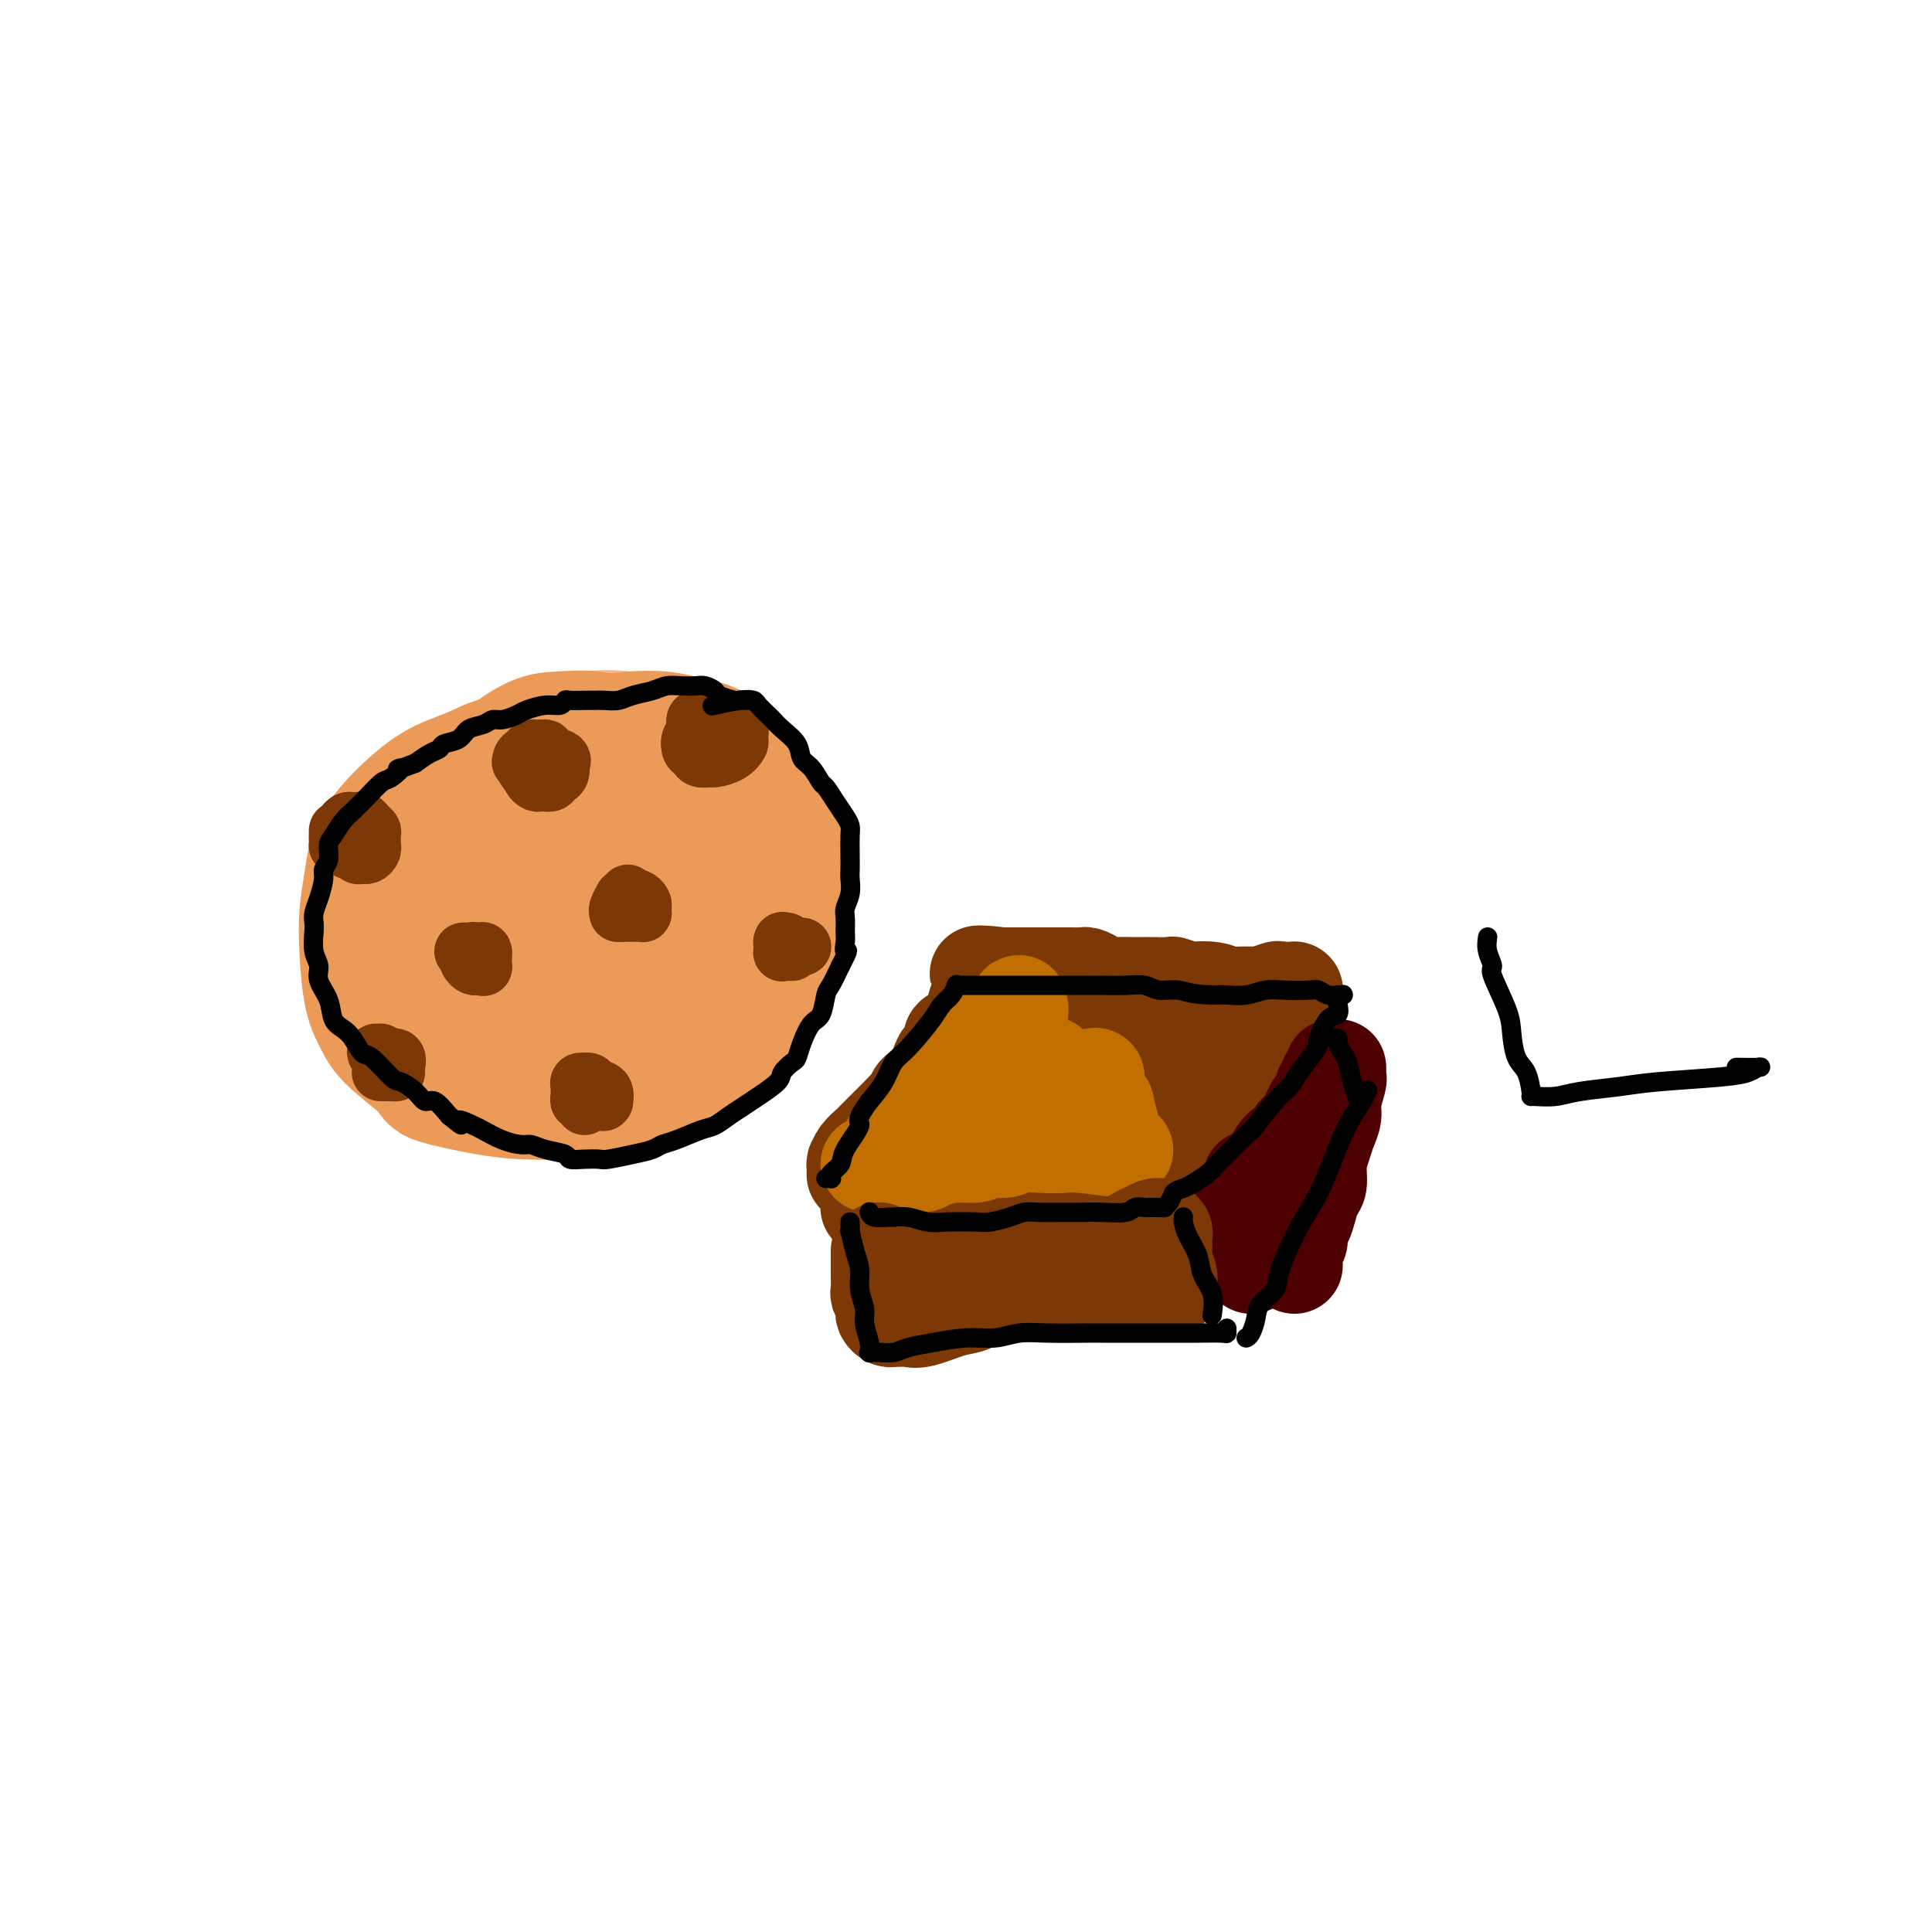 <svg viewBox='0 0 400 400' version='1.1' xmlns='http://www.w3.org/2000/svg' xmlns:xlink='http://www.w3.org/1999/xlink'><g fill='none' stroke='#FBB78C' stroke-width='28' stroke-linecap='round' stroke-linejoin='round'><path d='M100,196c-0.028,0.031 -0.057,0.063 0,0c0.057,-0.063 0.199,-0.220 0,0c-0.199,0.220 -0.738,0.817 0,1c0.738,0.183 2.752,-0.046 4,0c1.248,0.046 1.729,0.369 3,0c1.271,-0.369 3.333,-1.431 5,-2c1.667,-0.569 2.941,-0.646 6,-1c3.059,-0.354 7.904,-0.986 11,-2c3.096,-1.014 4.444,-2.410 6,-3c1.556,-0.590 3.321,-0.374 5,-1c1.679,-0.626 3.273,-2.092 4,-3c0.727,-0.908 0.589,-1.256 1,-2c0.411,-0.744 1.372,-1.882 2,-3c0.628,-1.118 0.922,-2.214 1,-3c0.078,-0.786 -0.061,-1.262 0,-2c0.061,-0.738 0.323,-1.738 0,-3c-0.323,-1.262 -1.231,-2.785 -2,-4c-0.769,-1.215 -1.398,-2.123 -2,-3c-0.602,-0.877 -1.176,-1.724 -2,-3c-0.824,-1.276 -1.897,-2.980 -3,-4c-1.103,-1.020 -2.236,-1.354 -4,-2c-1.764,-0.646 -4.159,-1.604 -6,-2c-1.841,-0.396 -3.127,-0.231 -5,0c-1.873,0.231 -4.332,0.526 -6,1c-1.668,0.474 -2.545,1.125 -5,2c-2.455,0.875 -6.488,1.974 -9,3c-2.512,1.026 -3.502,1.979 -5,3c-1.498,1.021 -3.505,2.109 -5,3c-1.495,0.891 -2.480,1.586 -4,3c-1.520,1.414 -3.577,3.547 -5,5c-1.423,1.453 -2.211,2.227 -3,3'/><path d='M82,177c-2.088,2.190 -1.310,2.164 -1,3c0.310,0.836 0.150,2.533 0,4c-0.150,1.467 -0.292,2.706 0,5c0.292,2.294 1.016,5.645 2,8c0.984,2.355 2.228,3.714 4,5c1.772,1.286 4.073,2.500 6,4c1.927,1.500 3.482,3.285 7,5c3.518,1.715 8.999,3.361 13,4c4.001,0.639 6.520,0.269 9,0c2.480,-0.269 4.919,-0.439 7,-1c2.081,-0.561 3.804,-1.512 6,-3c2.196,-1.488 4.866,-3.514 7,-5c2.134,-1.486 3.731,-2.431 6,-5c2.269,-2.569 5.210,-6.763 7,-10c1.790,-3.237 2.427,-5.517 3,-7c0.573,-1.483 1.080,-2.167 1,-4c-0.080,-1.833 -0.748,-4.814 -1,-7c-0.252,-2.186 -0.089,-3.578 -1,-5c-0.911,-1.422 -2.897,-2.876 -4,-4c-1.103,-1.124 -1.323,-1.918 -2,-3c-0.677,-1.082 -1.811,-2.451 -3,-3c-1.189,-0.549 -2.431,-0.278 -4,-1c-1.569,-0.722 -3.464,-2.436 -6,-3c-2.536,-0.564 -5.715,0.024 -7,0c-1.285,-0.024 -0.678,-0.658 -2,-1c-1.322,-0.342 -4.573,-0.391 -7,0c-2.427,0.391 -4.029,1.221 -6,2c-1.971,0.779 -4.312,1.508 -6,2c-1.688,0.492 -2.724,0.748 -5,2c-2.276,1.252 -5.793,3.501 -8,5c-2.207,1.499 -3.103,2.250 -4,3'/><path d='M93,167c-5.248,2.855 -3.868,2.992 -4,4c-0.132,1.008 -1.776,2.887 -3,4c-1.224,1.113 -2.026,1.461 -3,3c-0.974,1.539 -2.119,4.269 -3,6c-0.881,1.731 -1.499,2.461 -2,3c-0.501,0.539 -0.885,0.886 -1,2c-0.115,1.114 0.041,2.995 0,4c-0.041,1.005 -0.277,1.134 0,2c0.277,0.866 1.067,2.467 2,4c0.933,1.533 2.010,2.996 3,4c0.990,1.004 1.894,1.550 3,3c1.106,1.450 2.414,3.805 4,5c1.586,1.195 3.450,1.230 6,2c2.550,0.770 5.788,2.275 8,3c2.212,0.725 3.399,0.670 5,1c1.601,0.330 3.615,1.046 5,1c1.385,-0.046 2.141,-0.854 4,-2c1.859,-1.146 4.822,-2.629 7,-4c2.178,-1.371 3.572,-2.630 5,-4c1.428,-1.370 2.890,-2.852 4,-4c1.110,-1.148 1.867,-1.962 3,-3c1.133,-1.038 2.643,-2.302 4,-4c1.357,-1.698 2.561,-3.832 3,-5c0.439,-1.168 0.114,-1.371 0,-3c-0.114,-1.629 -0.017,-4.683 0,-6c0.017,-1.317 -0.047,-0.899 -1,-2c-0.953,-1.101 -2.794,-3.723 -4,-5c-1.206,-1.277 -1.777,-1.208 -3,-2c-1.223,-0.792 -3.099,-2.444 -4,-3c-0.901,-0.556 -0.829,-0.016 -2,0c-1.171,0.016 -3.586,-0.492 -6,-1'/><path d='M123,170c-3.053,-0.722 -3.186,0.471 -4,1c-0.814,0.529 -2.309,0.392 -4,1c-1.691,0.608 -3.577,1.962 -5,3c-1.423,1.038 -2.383,1.760 -4,3c-1.617,1.240 -3.889,2.999 -5,4c-1.111,1.001 -1.059,1.243 -1,2c0.059,0.757 0.127,2.030 0,3c-0.127,0.970 -0.449,1.639 0,2c0.449,0.361 1.670,0.414 4,1c2.330,0.586 5.768,1.705 8,2c2.232,0.295 3.258,-0.235 5,-1c1.742,-0.765 4.202,-1.766 6,-3c1.798,-1.234 2.936,-2.701 4,-4c1.064,-1.299 2.056,-2.431 2,-3c-0.056,-0.569 -1.159,-0.575 -2,-1c-0.841,-0.425 -1.419,-1.268 -4,0c-2.581,1.268 -7.166,4.648 -9,6c-1.834,1.352 -0.917,0.676 0,0'/></g>
<g fill='none' stroke='#EC9A57' stroke-width='28' stroke-linecap='round' stroke-linejoin='round'><path d='M112,188c-0.464,0.376 -0.927,0.753 -1,1c-0.073,0.247 0.245,0.366 0,1c-0.245,0.634 -1.051,1.783 0,3c1.051,1.217 3.961,2.500 6,4c2.039,1.500 3.208,3.216 5,4c1.792,0.784 4.206,0.636 6,1c1.794,0.364 2.967,1.239 5,0c2.033,-1.239 4.925,-4.593 7,-7c2.075,-2.407 3.333,-3.868 4,-6c0.667,-2.132 0.742,-4.934 1,-7c0.258,-2.066 0.697,-3.396 0,-6c-0.697,-2.604 -2.532,-6.481 -4,-9c-1.468,-2.519 -2.570,-3.680 -4,-5c-1.430,-1.320 -3.188,-2.798 -5,-4c-1.812,-1.202 -3.677,-2.129 -5,-3c-1.323,-0.871 -2.103,-1.686 -4,-2c-1.897,-0.314 -4.912,-0.127 -7,0c-2.088,0.127 -3.249,0.193 -5,1c-1.751,0.807 -4.094,2.354 -6,4c-1.906,1.646 -3.377,3.393 -5,5c-1.623,1.607 -3.400,3.076 -5,6c-1.600,2.924 -3.024,7.302 -4,10c-0.976,2.698 -1.504,3.716 -2,6c-0.496,2.284 -0.962,5.833 -1,8c-0.038,2.167 0.350,2.953 2,5c1.650,2.047 4.561,5.355 7,7c2.439,1.645 4.406,1.626 7,2c2.594,0.374 5.814,1.139 10,1c4.186,-0.139 9.339,-1.183 14,-3c4.661,-1.817 8.831,-4.409 13,-7'/><path d='M141,198c6.197,-2.674 8.191,-4.357 10,-6c1.809,-1.643 3.434,-3.244 5,-5c1.566,-1.756 3.073,-3.668 4,-5c0.927,-1.332 1.274,-2.084 1,-4c-0.274,-1.916 -1.170,-4.997 -2,-7c-0.830,-2.003 -1.594,-2.927 -3,-4c-1.406,-1.073 -3.453,-2.295 -5,-3c-1.547,-0.705 -2.595,-0.893 -5,-2c-2.405,-1.107 -6.168,-3.132 -9,-4c-2.832,-0.868 -4.732,-0.581 -6,-1c-1.268,-0.419 -1.902,-1.546 -5,-2c-3.098,-0.454 -8.660,-0.235 -11,0c-2.340,0.235 -1.458,0.485 -3,1c-1.542,0.515 -5.509,1.296 -8,2c-2.491,0.704 -3.508,1.330 -5,2c-1.492,0.670 -3.460,1.384 -5,2c-1.540,0.616 -2.651,1.134 -4,2c-1.349,0.866 -2.936,2.079 -5,4c-2.064,1.921 -4.603,4.551 -6,7c-1.397,2.449 -1.650,4.718 -2,7c-0.350,2.282 -0.797,4.579 -1,7c-0.203,2.421 -0.161,4.967 0,8c0.161,3.033 0.442,6.552 1,9c0.558,2.448 1.393,3.825 2,5c0.607,1.175 0.987,2.147 3,4c2.013,1.853 5.658,4.588 7,6c1.342,1.412 0.379,1.500 2,2c1.621,0.500 5.826,1.412 9,2c3.174,0.588 5.316,0.851 8,1c2.684,0.149 5.910,0.186 9,0c3.090,-0.186 6.045,-0.593 9,-1'/><path d='M126,225c7.559,-0.396 8.957,-2.387 11,-4c2.043,-1.613 4.730,-2.849 7,-4c2.270,-1.151 4.121,-2.218 6,-4c1.879,-1.782 3.786,-4.279 5,-6c1.214,-1.721 1.736,-2.667 3,-5c1.264,-2.333 3.270,-6.052 4,-9c0.730,-2.948 0.185,-5.124 0,-7c-0.185,-1.876 -0.011,-3.453 0,-5c0.011,-1.547 -0.140,-3.064 -1,-5c-0.860,-1.936 -2.428,-4.291 -3,-6c-0.572,-1.709 -0.147,-2.772 -1,-4c-0.853,-1.228 -2.985,-2.620 -4,-4c-1.015,-1.380 -0.915,-2.748 -2,-4c-1.085,-1.252 -3.356,-2.387 -5,-3c-1.644,-0.613 -2.663,-0.703 -4,-1c-1.337,-0.297 -2.993,-0.800 -5,-1c-2.007,-0.200 -4.364,-0.098 -6,0c-1.636,0.098 -2.550,0.191 -5,1c-2.450,0.809 -6.435,2.332 -9,3c-2.565,0.668 -3.709,0.479 -5,1c-1.291,0.521 -2.727,1.751 -4,3c-1.273,1.249 -2.381,2.515 -4,5c-1.619,2.485 -3.750,6.187 -5,9c-1.250,2.813 -1.620,4.737 -2,7c-0.380,2.263 -0.770,4.866 -1,7c-0.230,2.134 -0.300,3.798 1,6c1.300,2.202 3.970,4.941 5,6c1.030,1.059 0.420,0.439 2,0c1.580,-0.439 5.348,-0.695 8,-2c2.652,-1.305 4.186,-3.659 6,-6c1.814,-2.341 3.907,-4.671 6,-7'/><path d='M124,186c2.930,-4.270 4.254,-8.445 5,-11c0.746,-2.555 0.914,-3.492 1,-4c0.086,-0.508 0.088,-0.589 0,-1c-0.088,-0.411 -0.268,-1.152 -1,-1c-0.732,0.152 -2.017,1.197 -3,2c-0.983,0.803 -1.664,1.365 -3,3c-1.336,1.635 -3.326,4.344 -4,6c-0.674,1.656 -0.033,2.259 0,3c0.033,0.741 -0.541,1.621 0,2c0.541,0.379 2.196,0.256 3,0c0.804,-0.256 0.755,-0.646 1,0c0.245,0.646 0.784,2.327 1,3c0.216,0.673 0.108,0.336 0,0'/></g>
<g fill='none' stroke='#7C3805' stroke-width='12' stroke-linecap='round' stroke-linejoin='round'><path d='M121,229c-0.009,-0.423 -0.019,-0.845 0,-1c0.019,-0.155 0.065,-0.041 0,0c-0.065,0.041 -0.243,0.011 0,0c0.243,-0.011 0.906,-0.003 1,0c0.094,0.003 -0.381,0.000 0,0c0.381,-0.000 1.618,0.002 2,0c0.382,-0.002 -0.092,-0.007 0,0c0.092,0.007 0.750,0.027 1,0c0.250,-0.027 0.092,-0.102 0,0c-0.092,0.102 -0.120,0.381 0,0c0.120,-0.381 0.387,-1.422 0,-2c-0.387,-0.578 -1.428,-0.691 -2,-1c-0.572,-0.309 -0.675,-0.812 -1,-1c-0.325,-0.188 -0.872,-0.061 -1,0c-0.128,0.061 0.162,0.058 0,0c-0.162,-0.058 -0.776,-0.169 -1,0c-0.224,0.169 -0.056,0.620 0,1c0.056,0.380 0.001,0.690 0,1c-0.001,0.310 0.052,0.619 0,1c-0.052,0.381 -0.210,0.834 0,1c0.210,0.166 0.788,0.044 1,0c0.212,-0.044 0.057,-0.012 0,0c-0.057,0.012 -0.016,0.003 0,0c0.016,-0.003 0.008,-0.002 0,0'/><path d='M98,197c-0.029,-0.119 -0.057,-0.238 0,0c0.057,0.238 0.200,0.835 0,1c-0.200,0.165 -0.743,-0.100 -1,0c-0.257,0.100 -0.226,0.565 0,1c0.226,0.435 0.649,0.841 1,1c0.351,0.159 0.630,0.072 1,0c0.370,-0.072 0.832,-0.128 1,0c0.168,0.128 0.043,0.441 0,0c-0.043,-0.441 -0.004,-1.635 0,-2c0.004,-0.365 -0.027,0.098 0,0c0.027,-0.098 0.113,-0.758 0,-1c-0.113,-0.242 -0.423,-0.065 -1,0c-0.577,0.065 -1.419,0.017 -2,0c-0.581,-0.017 -0.902,-0.005 -1,0c-0.098,0.005 0.025,0.001 0,0c-0.025,-0.001 -0.199,-0.000 0,0c0.199,0.000 0.771,0.000 1,0c0.229,-0.000 0.114,-0.000 0,0'/><path d='M130,185c-0.453,0.475 -0.907,0.950 -1,1c-0.093,0.050 0.173,-0.326 0,0c-0.173,0.326 -0.786,1.355 -1,2c-0.214,0.645 -0.030,0.905 0,1c0.030,0.095 -0.093,0.025 0,0c0.093,-0.025 0.403,-0.006 1,0c0.597,0.006 1.480,-0.001 2,0c0.520,0.001 0.676,0.012 1,0c0.324,-0.012 0.816,-0.046 1,0c0.184,0.046 0.061,0.170 0,0c-0.061,-0.170 -0.059,-0.636 0,-1c0.059,-0.364 0.174,-0.627 0,-1c-0.174,-0.373 -0.639,-0.856 -1,-1c-0.361,-0.144 -0.620,0.053 -1,0c-0.380,-0.053 -0.883,-0.354 -1,0c-0.117,0.354 0.151,1.363 0,2c-0.151,0.637 -0.721,0.903 -1,1c-0.279,0.097 -0.267,0.026 0,0c0.267,-0.026 0.791,-0.007 1,0c0.209,0.007 0.105,0.004 0,0'/><path d='M110,158c0.002,-0.089 0.004,-0.178 0,0c-0.004,0.178 -0.012,0.622 0,1c0.012,0.378 0.046,0.690 0,1c-0.046,0.310 -0.171,0.619 0,1c0.171,0.381 0.637,0.835 1,1c0.363,0.165 0.622,0.041 1,0c0.378,-0.041 0.876,0.001 1,0c0.124,-0.001 -0.124,-0.047 0,0c0.124,0.047 0.621,0.185 1,0c0.379,-0.185 0.641,-0.694 1,-1c0.359,-0.306 0.817,-0.410 1,-1c0.183,-0.590 0.093,-1.664 0,-2c-0.093,-0.336 -0.189,0.068 0,0c0.189,-0.068 0.664,-0.607 0,-1c-0.664,-0.393 -2.468,-0.638 -3,-1c-0.532,-0.362 0.207,-0.841 0,-1c-0.207,-0.159 -1.361,0.000 -2,0c-0.639,-0.000 -0.762,-0.161 -1,0c-0.238,0.161 -0.592,0.643 -1,1c-0.408,0.357 -0.869,0.590 -1,1c-0.131,0.410 0.068,0.996 0,1c-0.068,0.004 -0.403,-0.576 0,0c0.403,0.576 1.544,2.307 2,3c0.456,0.693 0.228,0.346 0,0'/><path d='M146,148c-0.022,0.034 -0.045,0.068 0,0c0.045,-0.068 0.157,-0.239 0,0c-0.157,0.239 -0.581,0.889 -1,1c-0.419,0.111 -0.831,-0.317 -1,0c-0.169,0.317 -0.095,1.380 0,2c0.095,0.620 0.209,0.797 0,1c-0.209,0.203 -0.742,0.433 -1,1c-0.258,0.567 -0.239,1.473 0,2c0.239,0.527 0.700,0.675 1,1c0.300,0.325 0.438,0.826 1,1c0.562,0.174 1.548,0.019 2,0c0.452,-0.019 0.369,0.097 1,0c0.631,-0.097 1.974,-0.406 3,-1c1.026,-0.594 1.733,-1.473 2,-2c0.267,-0.527 0.094,-0.701 0,-1c-0.094,-0.299 -0.108,-0.721 0,-1c0.108,-0.279 0.338,-0.414 0,-1c-0.338,-0.586 -1.243,-1.622 -2,-2c-0.757,-0.378 -1.366,-0.098 -2,0c-0.634,0.098 -1.294,0.012 -2,0c-0.706,-0.012 -1.457,0.048 -2,0c-0.543,-0.048 -0.877,-0.205 -1,0c-0.123,0.205 -0.035,0.773 0,1c0.035,0.227 0.018,0.114 0,0'/><path d='M166,196c0.089,0.008 0.178,0.016 0,0c-0.178,-0.016 -0.622,-0.056 -1,0c-0.378,0.056 -0.690,0.209 -1,0c-0.310,-0.209 -0.619,-0.781 -1,-1c-0.381,-0.219 -0.835,-0.087 -1,0c-0.165,0.087 -0.041,0.128 0,0c0.041,-0.128 0.001,-0.427 0,0c-0.001,0.427 0.038,1.578 0,2c-0.038,0.422 -0.154,0.114 0,0c0.154,-0.114 0.578,-0.034 1,0c0.422,0.034 0.841,0.023 1,0c0.159,-0.023 0.057,-0.059 0,0c-0.057,0.059 -0.068,0.212 0,0c0.068,-0.212 0.214,-0.789 0,-1c-0.214,-0.211 -0.788,-0.057 -1,0c-0.212,0.057 -0.060,0.016 0,0c0.060,-0.016 0.030,-0.008 0,0'/><path d='M70,175c-0.089,0.033 -0.179,0.065 0,0c0.179,-0.065 0.625,-0.228 1,0c0.375,0.228 0.678,0.846 1,1c0.322,0.154 0.665,-0.158 1,0c0.335,0.158 0.664,0.784 1,1c0.336,0.216 0.678,0.021 1,0c0.322,-0.021 0.622,0.131 1,0c0.378,-0.131 0.834,-0.546 1,-1c0.166,-0.454 0.041,-0.948 0,-1c-0.041,-0.052 0.000,0.336 0,0c-0.000,-0.336 -0.043,-1.396 0,-2c0.043,-0.604 0.170,-0.750 0,-1c-0.170,-0.250 -0.637,-0.603 -1,-1c-0.363,-0.397 -0.622,-0.839 -1,-1c-0.378,-0.161 -0.875,-0.040 -1,0c-0.125,0.040 0.120,0.001 0,0c-0.120,-0.001 -0.606,0.036 -1,0c-0.394,-0.036 -0.695,-0.147 -1,0c-0.305,0.147 -0.614,0.551 -1,1c-0.386,0.449 -0.849,0.944 -1,1c-0.151,0.056 0.011,-0.325 0,0c-0.011,0.325 -0.195,1.357 0,2c0.195,0.643 0.770,0.898 1,1c0.230,0.102 0.115,0.051 0,0'/><path d='M80,222c-0.419,-0.000 -0.838,-0.000 -1,0c-0.162,0.000 -0.068,0.000 0,0c0.068,-0.000 0.109,-0.002 0,0c-0.109,0.002 -0.367,0.007 0,0c0.367,-0.007 1.360,-0.025 2,0c0.640,0.025 0.929,0.094 1,0c0.071,-0.094 -0.076,-0.351 0,-1c0.076,-0.649 0.373,-1.692 0,-2c-0.373,-0.308 -1.417,0.117 -2,0c-0.583,-0.117 -0.706,-0.777 -1,-1c-0.294,-0.223 -0.759,-0.008 -1,0c-0.241,0.008 -0.257,-0.190 0,0c0.257,0.190 0.788,0.769 1,1c0.212,0.231 0.106,0.116 0,0'/></g>
<g fill='none' stroke='#7C3805' stroke-width='20' stroke-linecap='round' stroke-linejoin='round'><path d='M182,240c0.025,0.013 0.051,0.026 0,0c-0.051,-0.026 -0.178,-0.090 0,0c0.178,0.090 0.662,0.334 1,0c0.338,-0.334 0.529,-1.246 1,-2c0.471,-0.754 1.223,-1.351 2,-2c0.777,-0.649 1.581,-1.351 3,-3c1.419,-1.649 3.453,-4.246 5,-6c1.547,-1.754 2.608,-2.666 4,-4c1.392,-1.334 3.115,-3.091 4,-4c0.885,-0.909 0.932,-0.971 1,-1c0.068,-0.029 0.157,-0.026 0,0c-0.157,0.026 -0.561,0.076 -1,1c-0.439,0.924 -0.913,2.722 -2,4c-1.087,1.278 -2.786,2.035 -4,3c-1.214,0.965 -1.943,2.138 -4,4c-2.057,1.862 -5.441,4.412 -7,6c-1.559,1.588 -1.292,2.215 -2,3c-0.708,0.785 -2.393,1.727 -3,2c-0.607,0.273 -0.138,-0.123 0,0c0.138,0.123 -0.054,0.765 0,1c0.054,0.235 0.355,0.062 1,0c0.645,-0.062 1.634,-0.013 2,0c0.366,0.013 0.108,-0.011 0,0c-0.108,0.011 -0.068,0.055 0,0c0.068,-0.055 0.162,-0.211 0,0c-0.162,0.211 -0.579,0.788 -1,1c-0.421,0.212 -0.845,0.060 -1,0c-0.155,-0.060 -0.042,-0.026 0,0c0.042,0.026 0.011,0.046 0,0c-0.011,-0.046 -0.003,-0.156 0,0c0.003,0.156 0.002,0.578 0,1'/><path d='M181,244c-0.396,0.249 -0.385,-0.130 0,0c0.385,0.130 1.145,0.767 2,1c0.855,0.233 1.804,0.063 3,0c1.196,-0.063 2.637,-0.017 4,0c1.363,0.017 2.648,0.006 4,0c1.352,-0.006 2.772,-0.005 4,0c1.228,0.005 2.264,0.016 4,0c1.736,-0.016 4.174,-0.058 6,0c1.826,0.058 3.042,0.215 4,0c0.958,-0.215 1.660,-0.804 3,-1c1.340,-0.196 3.320,0.001 5,0c1.680,-0.001 3.060,-0.199 4,0c0.940,0.199 1.439,0.796 2,1c0.561,0.204 1.183,0.016 2,0c0.817,-0.016 1.827,0.140 2,0c0.173,-0.140 -0.492,-0.576 -1,-1c-0.508,-0.424 -0.859,-0.835 -1,-1c-0.141,-0.165 -0.070,-0.082 0,0'/><path d='M203,217c0.383,-0.032 0.766,-0.065 1,0c0.234,0.065 0.319,0.227 1,0c0.681,-0.227 1.956,-0.842 3,-1c1.044,-0.158 1.856,0.141 3,0c1.144,-0.141 2.621,-0.721 4,-1c1.379,-0.279 2.660,-0.257 5,0c2.340,0.257 5.740,0.748 8,1c2.260,0.252 3.379,0.264 5,0c1.621,-0.264 3.745,-0.804 5,-1c1.255,-0.196 1.641,-0.050 2,0c0.359,0.050 0.690,0.002 1,0c0.310,-0.002 0.598,0.042 0,0c-0.598,-0.042 -2.082,-0.169 -3,0c-0.918,0.169 -1.272,0.634 -3,1c-1.728,0.366 -4.832,0.634 -7,1c-2.168,0.366 -3.401,0.830 -5,1c-1.599,0.170 -3.563,0.046 -5,0c-1.437,-0.046 -2.346,-0.012 -3,0c-0.654,0.012 -1.052,0.003 -1,0c0.052,-0.003 0.556,-0.001 1,0c0.444,0.001 0.830,0.000 2,0c1.170,-0.000 3.125,-0.000 5,0c1.875,0.000 3.669,0.000 5,0c1.331,-0.000 2.199,-0.000 4,0c1.801,0.000 4.535,0.000 6,0c1.465,-0.000 1.660,-0.000 2,0c0.340,0.000 0.826,0.000 1,0c0.174,-0.000 0.036,-0.000 0,0c-0.036,0.000 0.029,0.000 0,0c-0.029,-0.000 -0.151,-0.000 0,0c0.151,0.000 0.576,0.000 1,0'/><path d='M241,218c4.249,0.227 1.873,0.795 1,1c-0.873,0.205 -0.241,0.049 0,0c0.241,-0.049 0.093,0.010 0,0c-0.093,-0.010 -0.131,-0.089 0,0c0.131,0.089 0.431,0.346 0,1c-0.431,0.654 -1.592,1.704 -3,3c-1.408,1.296 -3.061,2.838 -4,4c-0.939,1.162 -1.164,1.943 -2,3c-0.836,1.057 -2.285,2.391 -3,3c-0.715,0.609 -0.698,0.493 -1,1c-0.302,0.507 -0.923,1.636 -1,2c-0.077,0.364 0.391,-0.039 1,0c0.609,0.039 1.358,0.519 2,0c0.642,-0.519 1.177,-2.037 2,-3c0.823,-0.963 1.936,-1.370 3,-3c1.064,-1.630 2.080,-4.484 3,-6c0.920,-1.516 1.744,-1.693 2,-2c0.256,-0.307 -0.054,-0.743 0,-1c0.054,-0.257 0.474,-0.336 0,0c-0.474,0.336 -1.842,1.088 -3,2c-1.158,0.912 -2.108,1.986 -3,3c-0.892,1.014 -1.727,1.969 -3,3c-1.273,1.031 -2.983,2.138 -4,3c-1.017,0.862 -1.342,1.480 -2,2c-0.658,0.520 -1.649,0.942 -2,1c-0.351,0.058 -0.061,-0.247 0,-1c0.061,-0.753 -0.107,-1.954 0,-3c0.107,-1.046 0.490,-1.935 1,-3c0.510,-1.065 1.146,-2.304 1,-3c-0.146,-0.696 -1.073,-0.848 -2,-1'/><path d='M224,224c-0.747,-1.405 -1.614,0.081 -3,1c-1.386,0.919 -3.290,1.269 -5,2c-1.710,0.731 -3.224,1.841 -5,3c-1.776,1.159 -3.813,2.365 -5,3c-1.187,0.635 -1.524,0.699 -2,1c-0.476,0.301 -1.090,0.840 -1,1c0.090,0.160 0.884,-0.059 2,0c1.116,0.059 2.553,0.396 4,0c1.447,-0.396 2.902,-1.524 4,-2c1.098,-0.476 1.838,-0.299 4,-1c2.162,-0.701 5.745,-2.278 7,-3c1.255,-0.722 0.183,-0.588 1,-1c0.817,-0.412 3.522,-1.370 5,-2c1.478,-0.630 1.730,-0.933 2,-1c0.270,-0.067 0.560,0.103 1,0c0.440,-0.103 1.032,-0.480 1,0c-0.032,0.480 -0.688,1.816 -1,3c-0.312,1.184 -0.280,2.216 -1,3c-0.720,0.784 -2.192,1.321 -3,2c-0.808,0.679 -0.952,1.499 -1,2c-0.048,0.501 0.001,0.681 0,1c-0.001,0.319 -0.053,0.775 0,1c0.053,0.225 0.210,0.218 1,0c0.790,-0.218 2.212,-0.647 3,-1c0.788,-0.353 0.944,-0.631 1,-1c0.056,-0.369 0.014,-0.831 0,-1c-0.014,-0.169 -0.001,-0.045 0,0c0.001,0.045 -0.010,0.012 0,0c0.010,-0.012 0.041,-0.003 0,0c-0.041,0.003 -0.155,0.001 0,0c0.155,-0.001 0.577,-0.000 1,0'/><path d='M234,234c0.896,-0.304 0.137,-0.066 0,0c-0.137,0.066 0.349,-0.042 1,0c0.651,0.042 1.466,0.232 2,0c0.534,-0.232 0.785,-0.887 1,-1c0.215,-0.113 0.393,0.314 1,0c0.607,-0.314 1.641,-1.371 2,-2c0.359,-0.629 0.042,-0.829 1,-2c0.958,-1.171 3.191,-3.311 4,-5c0.809,-1.689 0.192,-2.926 1,-4c0.808,-1.074 3.040,-1.987 4,-3c0.960,-1.013 0.650,-2.128 1,-3c0.350,-0.872 1.362,-1.502 2,-2c0.638,-0.498 0.903,-0.866 1,-1c0.097,-0.134 0.026,-0.036 0,0c-0.026,0.036 -0.007,0.010 0,0c0.007,-0.010 0.002,-0.003 0,0c-0.002,0.003 -0.001,0.001 0,0c0.001,-0.001 0.000,-0.000 0,0c-0.000,0.000 -0.000,-0.000 0,0c0.000,0.000 0.002,0.000 0,0c-0.002,-0.000 -0.006,-0.001 0,0c0.006,0.001 0.024,0.003 0,0c-0.024,-0.003 -0.088,-0.011 0,0c0.088,0.011 0.328,0.042 0,0c-0.328,-0.042 -1.224,-0.156 -2,0c-0.776,0.156 -1.431,0.581 -2,1c-0.569,0.419 -1.050,0.830 -2,1c-0.950,0.170 -2.368,0.097 -3,0c-0.632,-0.097 -0.478,-0.218 -1,0c-0.522,0.218 -1.721,0.777 -3,1c-1.279,0.223 -2.640,0.112 -4,0'/><path d='M238,214c-3.284,0.536 -3.493,0.876 -4,1c-0.507,0.124 -1.313,0.033 -2,0c-0.687,-0.033 -1.256,-0.009 -2,0c-0.744,0.009 -1.663,0.002 -2,0c-0.337,-0.002 -0.090,-0.001 0,0c0.090,0.001 0.024,0.000 0,0c-0.024,-0.000 -0.007,-0.000 0,0c0.007,0.000 0.003,0.000 0,0'/><path d='M180,250c-0.011,-0.002 -0.023,-0.003 0,0c0.023,0.003 0.080,0.012 0,0c-0.080,-0.012 -0.299,-0.044 0,0c0.299,0.044 1.115,0.166 2,0c0.885,-0.166 1.837,-0.619 4,-1c2.163,-0.381 5.536,-0.691 8,-1c2.464,-0.309 4.020,-0.619 6,-1c1.980,-0.381 4.383,-0.835 6,-1c1.617,-0.165 2.449,-0.043 4,0c1.551,0.043 3.821,0.005 5,0c1.179,-0.005 1.265,0.023 2,0c0.735,-0.023 2.118,-0.097 3,0c0.882,0.097 1.262,0.366 2,0c0.738,-0.366 1.833,-1.366 3,-2c1.167,-0.634 2.408,-0.902 3,-1c0.592,-0.098 0.537,-0.025 1,0c0.463,0.025 1.444,0.003 2,0c0.556,-0.003 0.687,0.014 1,0c0.313,-0.014 0.810,-0.060 1,0c0.190,0.060 0.074,0.226 0,0c-0.074,-0.226 -0.107,-0.845 0,-1c0.107,-0.155 0.354,0.155 1,0c0.646,-0.155 1.690,-0.774 2,-1c0.310,-0.226 -0.113,-0.061 0,0c0.113,0.061 0.762,0.016 1,0c0.238,-0.016 0.064,-0.004 0,0c-0.064,0.004 -0.017,0.001 0,0c0.017,-0.001 0.005,-0.000 0,0c-0.005,0.000 -0.001,0.000 0,0c0.001,-0.000 0.000,-0.000 0,0c-0.000,0.000 -0.000,0.000 0,0'/><path d='M237,241c8.815,-1.385 2.353,-0.349 0,0c-2.353,0.349 -0.596,0.010 0,0c0.596,-0.010 0.032,0.308 0,0c-0.032,-0.308 0.467,-1.241 1,-2c0.533,-0.759 1.101,-1.345 2,-2c0.899,-0.655 2.128,-1.379 3,-2c0.872,-0.621 1.386,-1.140 2,-2c0.614,-0.860 1.329,-2.062 2,-3c0.671,-0.938 1.298,-1.613 2,-2c0.702,-0.387 1.479,-0.488 2,-1c0.521,-0.512 0.786,-1.436 1,-2c0.214,-0.564 0.376,-0.770 1,-1c0.624,-0.230 1.710,-0.485 2,-1c0.290,-0.515 -0.217,-1.289 0,-2c0.217,-0.711 1.158,-1.360 2,-2c0.842,-0.640 1.587,-1.270 2,-2c0.413,-0.730 0.496,-1.560 1,-2c0.504,-0.440 1.430,-0.489 2,-1c0.570,-0.511 0.783,-1.485 1,-2c0.217,-0.515 0.436,-0.573 1,-1c0.564,-0.427 1.472,-1.225 2,-2c0.528,-0.775 0.677,-1.528 1,-2c0.323,-0.472 0.819,-0.662 1,-1c0.181,-0.338 0.048,-0.823 0,-1c-0.048,-0.177 -0.012,-0.048 0,0c0.012,0.048 0.001,0.013 0,0c-0.001,-0.013 0.008,-0.003 0,0c-0.008,0.003 -0.033,0.001 0,0c0.033,-0.001 0.124,-0.000 0,0c-0.124,0.000 -0.464,0.000 -1,0c-0.536,-0.000 -1.268,-0.000 -2,0'/><path d='M265,205c-0.509,-0.215 -0.282,-0.253 -1,0c-0.718,0.253 -2.382,0.796 -3,1c-0.618,0.204 -0.191,0.068 -1,0c-0.809,-0.068 -2.855,-0.070 -4,0c-1.145,0.070 -1.390,0.211 -2,0c-0.610,-0.211 -1.585,-0.775 -3,-1c-1.415,-0.225 -3.269,-0.113 -4,0c-0.731,0.113 -0.337,0.226 -1,0c-0.663,-0.226 -2.383,-0.793 -3,-1c-0.617,-0.207 -0.133,-0.056 -1,0c-0.867,0.056 -3.086,0.016 -4,0c-0.914,-0.016 -0.524,-0.007 -1,0c-0.476,0.007 -1.819,0.012 -3,0c-1.181,-0.012 -2.200,-0.042 -3,0c-0.800,0.042 -1.382,0.155 -2,0c-0.618,-0.155 -1.273,-0.577 -2,-1c-0.727,-0.423 -1.528,-0.845 -2,-1c-0.472,-0.155 -0.617,-0.041 -1,0c-0.383,0.041 -1.006,0.011 -2,0c-0.994,-0.011 -2.359,-0.003 -3,0c-0.641,0.003 -0.557,0.001 -1,0c-0.443,-0.001 -1.414,-0.000 -2,0c-0.586,0.000 -0.788,0.000 -1,0c-0.212,-0.000 -0.434,-0.000 -1,0c-0.566,0.000 -1.475,0.000 -2,0c-0.525,-0.000 -0.665,-0.000 -1,0c-0.335,0.000 -0.863,0.000 -1,0c-0.137,-0.000 0.118,-0.000 0,0c-0.118,0.000 -0.609,0.000 -1,0c-0.391,-0.000 -0.683,-0.000 -1,0c-0.317,0.000 -0.658,0.000 -1,0'/><path d='M207,202c-8.920,-0.572 -2.222,-0.502 0,0c2.222,0.502 -0.034,1.435 -1,2c-0.966,0.565 -0.642,0.761 -1,1c-0.358,0.239 -1.396,0.520 -2,1c-0.604,0.480 -0.773,1.159 -1,2c-0.227,0.841 -0.512,1.842 -1,3c-0.488,1.158 -1.179,2.471 -2,3c-0.821,0.529 -1.771,0.273 -2,1c-0.229,0.727 0.265,2.436 0,3c-0.265,0.564 -1.289,-0.018 -2,1c-0.711,1.018 -1.110,3.637 -2,5c-0.890,1.363 -2.272,1.471 -3,2c-0.728,0.529 -0.801,1.480 -1,2c-0.199,0.520 -0.525,0.611 -1,1c-0.475,0.389 -1.101,1.076 -2,2c-0.899,0.924 -2.073,2.083 -3,3c-0.927,0.917 -1.607,1.591 -2,2c-0.393,0.409 -0.498,0.552 -1,1c-0.502,0.448 -1.403,1.199 -2,2c-0.597,0.801 -0.892,1.651 -1,2c-0.108,0.349 -0.029,0.197 0,0c0.029,-0.197 0.008,-0.438 0,0c-0.008,0.438 -0.002,1.554 0,2c0.002,0.446 0.001,0.223 0,0'/></g>
<g fill='none' stroke='#4E0000' stroke-width='20' stroke-linecap='round' stroke-linejoin='round'><path d='M255,250c-0.006,-0.012 -0.013,-0.024 0,0c0.013,0.024 0.045,0.084 0,0c-0.045,-0.084 -0.166,-0.310 0,0c0.166,0.310 0.619,1.158 1,2c0.381,0.842 0.691,1.679 1,3c0.309,1.321 0.619,3.125 1,4c0.381,0.875 0.834,0.822 1,1c0.166,0.178 0.045,0.586 0,1c-0.045,0.414 -0.013,0.832 0,1c0.013,0.168 0.006,0.084 0,0'/><path d='M259,244c0.358,0.075 0.715,0.150 1,0c0.285,-0.150 0.497,-0.527 1,-1c0.503,-0.473 1.297,-1.044 2,-2c0.703,-0.956 1.316,-2.298 2,-3c0.684,-0.702 1.440,-0.765 2,-1c0.560,-0.235 0.923,-0.643 1,-1c0.077,-0.357 -0.134,-0.663 0,-1c0.134,-0.337 0.613,-0.705 1,-1c0.387,-0.295 0.682,-0.517 1,-1c0.318,-0.483 0.658,-1.229 1,-2c0.342,-0.771 0.684,-1.569 1,-2c0.316,-0.431 0.605,-0.497 1,-1c0.395,-0.503 0.894,-1.444 1,-2c0.106,-0.556 -0.182,-0.727 0,-1c0.182,-0.273 0.833,-0.648 1,-1c0.167,-0.352 -0.151,-0.682 0,-1c0.151,-0.318 0.771,-0.624 1,-1c0.229,-0.376 0.065,-0.822 0,-1c-0.065,-0.178 -0.033,-0.089 0,0'/><path d='M277,221c0.009,0.312 0.017,0.625 0,1c-0.017,0.375 -0.060,0.814 0,1c0.060,0.186 0.224,0.121 0,1c-0.224,0.879 -0.834,2.702 -1,4c-0.166,1.298 0.114,2.071 0,3c-0.114,0.929 -0.622,2.016 -1,3c-0.378,0.984 -0.626,1.866 -1,3c-0.374,1.134 -0.873,2.520 -1,4c-0.127,1.480 0.120,3.054 0,4c-0.120,0.946 -0.605,1.265 -1,2c-0.395,0.735 -0.698,1.885 -1,3c-0.302,1.115 -0.603,2.196 -1,3c-0.397,0.804 -0.891,1.332 -1,2c-0.109,0.668 0.167,1.475 0,2c-0.167,0.525 -0.777,0.768 -1,1c-0.223,0.232 -0.060,0.455 0,1c0.060,0.545 0.016,1.414 0,2c-0.016,0.586 -0.004,0.889 0,1c0.004,0.111 0.001,0.030 0,0c-0.001,-0.030 -0.000,-0.008 0,0c0.000,0.008 0.000,0.002 0,0c-0.000,-0.002 -0.000,-0.001 0,0'/></g>
<g fill='none' stroke='#C26F01' stroke-width='20' stroke-linecap='round' stroke-linejoin='round'><path d='M180,241c-0.102,-0.000 -0.205,-0.000 0,0c0.205,0.000 0.717,0.001 1,0c0.283,-0.001 0.338,-0.003 1,0c0.662,0.003 1.930,0.011 3,0c1.070,-0.011 1.942,-0.040 3,0c1.058,0.040 2.303,0.150 3,0c0.697,-0.150 0.848,-0.561 2,-1c1.152,-0.439 3.307,-0.906 5,-1c1.693,-0.094 2.924,0.185 4,0c1.076,-0.185 1.996,-0.834 3,-1c1.004,-0.166 2.090,0.151 3,0c0.910,-0.151 1.643,-0.769 3,-1c1.357,-0.231 3.339,-0.076 5,0c1.661,0.076 3.002,0.072 4,0c0.998,-0.072 1.653,-0.212 4,0c2.347,0.212 6.385,0.775 8,1c1.615,0.225 0.808,0.113 0,0'/><path d='M184,237c0.001,0.422 0.002,0.844 0,1c-0.002,0.156 -0.008,0.046 0,0c0.008,-0.046 0.031,-0.028 0,0c-0.031,0.028 -0.116,0.067 0,0c0.116,-0.067 0.432,-0.239 1,-1c0.568,-0.761 1.389,-2.111 2,-3c0.611,-0.889 1.011,-1.317 2,-2c0.989,-0.683 2.567,-1.619 4,-3c1.433,-1.381 2.720,-3.205 4,-5c1.280,-1.795 2.553,-3.560 4,-5c1.447,-1.440 3.066,-2.555 4,-4c0.934,-1.445 1.181,-3.219 2,-4c0.819,-0.781 2.211,-0.568 3,-1c0.789,-0.432 0.976,-1.509 1,-2c0.024,-0.491 -0.115,-0.395 0,0c0.115,0.395 0.484,1.090 0,2c-0.484,0.910 -1.822,2.034 -3,3c-1.178,0.966 -2.198,1.775 -4,4c-1.802,2.225 -4.386,5.865 -6,8c-1.614,2.135 -2.256,2.766 -3,4c-0.744,1.234 -1.589,3.072 -2,4c-0.411,0.928 -0.388,0.946 0,1c0.388,0.054 1.141,0.143 2,0c0.859,-0.143 1.823,-0.517 3,-1c1.177,-0.483 2.567,-1.076 4,-2c1.433,-0.924 2.910,-2.181 4,-3c1.090,-0.819 1.795,-1.200 3,-2c1.205,-0.800 2.911,-2.019 4,-3c1.089,-0.981 1.563,-1.726 2,-2c0.437,-0.274 0.839,-0.078 1,0c0.161,0.078 0.080,0.039 0,0'/><path d='M216,221c3.436,-1.496 0.525,0.762 -1,2c-1.525,1.238 -1.665,1.454 -2,2c-0.335,0.546 -0.867,1.422 -1,2c-0.133,0.578 0.132,0.860 0,1c-0.132,0.140 -0.660,0.139 0,0c0.660,-0.139 2.507,-0.417 4,-1c1.493,-0.583 2.633,-1.472 4,-2c1.367,-0.528 2.961,-0.695 4,-1c1.039,-0.305 1.522,-0.748 2,-1c0.478,-0.252 0.952,-0.312 1,0c0.048,0.312 -0.328,0.998 -1,2c-0.672,1.002 -1.638,2.322 -2,3c-0.362,0.678 -0.119,0.713 0,1c0.119,0.287 0.113,0.824 0,1c-0.113,0.176 -0.332,-0.009 0,0c0.332,0.009 1.217,0.213 2,0c0.783,-0.213 1.464,-0.844 2,-1c0.536,-0.156 0.927,0.165 1,0c0.073,-0.165 -0.173,-0.814 0,0c0.173,0.814 0.764,3.090 1,4c0.236,0.910 0.118,0.455 0,0'/></g>
<g fill='none' stroke='#7C3805' stroke-width='20' stroke-linecap='round' stroke-linejoin='round'><path d='M182,259c0.000,-0.063 0.000,-0.125 0,0c-0.000,0.125 -0.001,0.439 0,1c0.001,0.561 0.004,1.369 0,2c-0.004,0.631 -0.015,1.086 0,2c0.015,0.914 0.057,2.286 0,3c-0.057,0.714 -0.212,0.768 0,1c0.212,0.232 0.792,0.640 1,1c0.208,0.360 0.045,0.671 0,1c-0.045,0.329 0.029,0.677 0,1c-0.029,0.323 -0.159,0.622 0,1c0.159,0.378 0.609,0.835 1,1c0.391,0.165 0.723,0.037 1,0c0.277,-0.037 0.500,0.016 1,0c0.500,-0.016 1.278,-0.102 2,0c0.722,0.102 1.387,0.393 3,0c1.613,-0.393 4.175,-1.468 6,-2c1.825,-0.532 2.912,-0.520 4,-1c1.088,-0.480 2.178,-1.453 4,-2c1.822,-0.547 4.375,-0.668 6,-1c1.625,-0.332 2.321,-0.873 3,-1c0.679,-0.127 1.340,0.162 2,0c0.660,-0.162 1.318,-0.776 2,-1c0.682,-0.224 1.389,-0.060 2,0c0.611,0.060 1.125,0.016 2,0c0.875,-0.016 2.111,-0.004 3,0c0.889,0.004 1.432,0.000 2,0c0.568,-0.000 1.160,0.003 2,0c0.840,-0.003 1.926,-0.011 3,0c1.074,0.011 2.135,0.041 3,0c0.865,-0.041 1.533,-0.155 2,0c0.467,0.155 0.734,0.577 1,1'/><path d='M238,266c3.277,0.094 1.470,-0.171 1,0c-0.470,0.171 0.396,0.778 1,1c0.604,0.222 0.946,0.059 1,0c0.054,-0.059 -0.182,-0.015 0,0c0.182,0.015 0.780,0.002 1,0c0.220,-0.002 0.060,0.009 0,0c-0.060,-0.009 -0.020,-0.036 0,0c0.020,0.036 0.019,0.136 0,0c-0.019,-0.136 -0.058,-0.509 0,-1c0.058,-0.491 0.212,-1.101 0,-2c-0.212,-0.899 -0.789,-2.087 -1,-3c-0.211,-0.913 -0.057,-1.550 0,-2c0.057,-0.450 0.016,-0.713 0,-1c-0.016,-0.287 -0.008,-0.599 0,-1c0.008,-0.401 0.016,-0.891 0,-1c-0.016,-0.109 -0.057,0.163 0,0c0.057,-0.163 0.211,-0.762 0,-1c-0.211,-0.238 -0.788,-0.116 -1,0c-0.212,0.116 -0.059,0.226 0,0c0.059,-0.226 0.023,-0.789 0,-1c-0.023,-0.211 -0.034,-0.070 0,0c0.034,0.070 0.112,0.068 0,0c-0.112,-0.068 -0.415,-0.202 -1,0c-0.585,0.202 -1.451,0.740 -2,1c-0.549,0.260 -0.780,0.240 -2,1c-1.220,0.760 -3.430,2.298 -5,3c-1.570,0.702 -2.501,0.566 -4,1c-1.499,0.434 -3.567,1.436 -5,2c-1.433,0.564 -2.232,0.690 -4,1c-1.768,0.310 -4.505,0.803 -6,1c-1.495,0.197 -1.747,0.099 -2,0'/><path d='M209,264c-5.528,1.408 -3.347,0.429 -3,0c0.347,-0.429 -1.140,-0.309 -2,0c-0.860,0.309 -1.092,0.808 -2,1c-0.908,0.192 -2.492,0.079 -3,0c-0.508,-0.079 0.060,-0.124 0,0c-0.060,0.124 -0.747,0.418 -1,0c-0.253,-0.418 -0.072,-1.548 0,-2c0.072,-0.452 0.036,-0.226 0,0'/></g>
<g fill='none' stroke='#000000' stroke-width='4' stroke-linecap='round' stroke-linejoin='round'><path d='M180,251c-0.000,-0.000 -0.000,-0.000 0,0c0.000,0.000 0.000,0.000 0,0c-0.000,-0.000 -0.000,-0.001 0,0c0.000,0.001 0.001,0.004 0,0c-0.001,-0.004 -0.003,-0.015 0,0c0.003,0.015 0.013,0.057 0,0c-0.013,-0.057 -0.048,-0.212 0,0c0.048,0.212 0.179,0.793 1,1c0.821,0.207 2.331,0.042 3,0c0.669,-0.042 0.497,0.041 1,0c0.503,-0.041 1.680,-0.206 3,0c1.320,0.206 2.783,0.785 4,1c1.217,0.215 2.188,0.068 4,0c1.812,-0.068 4.464,-0.057 6,0c1.536,0.057 1.954,0.159 3,0c1.046,-0.159 2.720,-0.578 4,-1c1.280,-0.422 2.168,-0.845 3,-1c0.832,-0.155 1.610,-0.040 3,0c1.390,0.040 3.394,0.007 5,0c1.606,-0.007 2.815,0.012 4,0c1.185,-0.012 2.345,-0.056 4,0c1.655,0.056 3.804,0.211 5,0c1.196,-0.211 1.438,-0.789 2,-1c0.562,-0.211 1.443,-0.057 2,0c0.557,0.057 0.791,0.015 1,0c0.209,-0.015 0.395,-0.003 1,0c0.605,0.003 1.629,-0.001 2,0c0.371,0.001 0.088,0.009 0,0c-0.088,-0.009 0.018,-0.033 0,0c-0.018,0.033 -0.159,0.124 0,0c0.159,-0.124 0.617,-0.464 1,-1c0.383,-0.536 0.692,-1.268 1,-2'/><path d='M243,247c0.684,-0.656 1.393,-0.797 2,-1c0.607,-0.203 1.111,-0.467 2,-1c0.889,-0.533 2.162,-1.333 3,-2c0.838,-0.667 1.242,-1.200 2,-2c0.758,-0.800 1.870,-1.866 3,-3c1.130,-1.134 2.280,-2.336 3,-3c0.720,-0.664 1.012,-0.790 2,-2c0.988,-1.210 2.671,-3.505 4,-5c1.329,-1.495 2.302,-2.190 3,-3c0.698,-0.810 1.121,-1.734 2,-3c0.879,-1.266 2.215,-2.873 3,-4c0.785,-1.127 1.020,-1.773 1,-2c-0.020,-0.227 -0.293,-0.035 0,-1c0.293,-0.965 1.154,-3.085 2,-4c0.846,-0.915 1.677,-0.623 2,-1c0.323,-0.377 0.139,-1.421 0,-2c-0.139,-0.579 -0.232,-0.691 0,-1c0.232,-0.309 0.790,-0.815 1,-1c0.210,-0.185 0.072,-0.050 0,0c-0.072,0.050 -0.078,0.014 0,0c0.078,-0.014 0.238,-0.008 0,0c-0.238,0.008 -0.876,0.016 -1,0c-0.124,-0.016 0.267,-0.057 0,0c-0.267,0.057 -1.190,0.210 -2,0c-0.810,-0.210 -1.507,-0.785 -2,-1c-0.493,-0.215 -0.782,-0.072 -2,0c-1.218,0.072 -3.365,0.072 -5,0c-1.635,-0.072 -2.758,-0.215 -4,0c-1.242,0.215 -2.604,0.789 -4,1c-1.396,0.211 -2.828,0.060 -4,0c-1.172,-0.060 -2.086,-0.030 -3,0'/><path d='M251,206c-4.473,-0.088 -5.656,-0.808 -7,-1c-1.344,-0.192 -2.850,0.145 -4,0c-1.150,-0.145 -1.946,-0.771 -3,-1c-1.054,-0.229 -2.367,-0.061 -4,0c-1.633,0.061 -3.587,0.016 -5,0c-1.413,-0.016 -2.285,-0.004 -3,0c-0.715,0.004 -1.273,0.001 -2,0c-0.727,-0.001 -1.622,-0.000 -3,0c-1.378,0.000 -3.240,0.000 -4,0c-0.760,-0.000 -0.420,-0.000 -1,0c-0.580,0.000 -2.080,0.000 -3,0c-0.920,-0.000 -1.258,-0.000 -2,0c-0.742,0.000 -1.886,-0.000 -3,0c-1.114,0.000 -2.197,0.000 -3,0c-0.803,-0.000 -1.325,-0.000 -2,0c-0.675,0.000 -1.501,0.000 -2,0c-0.499,-0.000 -0.669,-0.000 -1,0c-0.331,0.000 -0.821,0.000 -1,0c-0.179,-0.000 -0.047,-0.002 0,0c0.047,0.002 0.011,0.006 0,0c-0.011,-0.006 0.005,-0.024 0,0c-0.005,0.024 -0.029,0.089 0,0c0.029,-0.089 0.111,-0.333 0,0c-0.111,0.333 -0.414,1.242 -1,2c-0.586,0.758 -1.455,1.364 -2,2c-0.545,0.636 -0.768,1.303 -2,3c-1.232,1.697 -3.475,4.424 -5,6c-1.525,1.576 -2.334,2.001 -3,3c-0.666,0.999 -1.190,2.571 -2,4c-0.810,1.429 -1.905,2.714 -3,4'/><path d='M180,228c-3.373,4.583 -1.804,4.041 -2,5c-0.196,0.959 -2.157,3.420 -3,5c-0.843,1.580 -0.569,2.280 -1,3c-0.431,0.720 -1.566,1.461 -2,2c-0.434,0.539 -0.168,0.876 0,1c0.168,0.124 0.238,0.033 0,0c-0.238,-0.033 -0.782,-0.010 -1,0c-0.218,0.010 -0.109,0.005 0,0'/><path d='M176,253c0.022,0.941 0.043,1.882 0,2c-0.043,0.118 -0.151,-0.586 0,0c0.151,0.586 0.561,2.462 1,4c0.439,1.538 0.906,2.737 1,4c0.094,1.263 -0.185,2.591 0,4c0.185,1.409 0.835,2.899 1,4c0.165,1.101 -0.153,1.812 0,3c0.153,1.188 0.778,2.854 1,4c0.222,1.146 0.041,1.772 0,2c-0.041,0.228 0.060,0.058 0,0c-0.060,-0.058 -0.280,-0.004 0,0c0.280,0.004 1.059,-0.041 2,0c0.941,0.041 2.043,0.170 3,0c0.957,-0.170 1.770,-0.638 3,-1c1.230,-0.362 2.876,-0.619 5,-1c2.124,-0.381 4.724,-0.887 7,-1c2.276,-0.113 4.228,0.166 6,0c1.772,-0.166 3.365,-0.776 5,-1c1.635,-0.224 3.311,-0.060 6,0c2.689,0.060 6.391,0.016 8,0c1.609,-0.016 1.125,-0.005 3,0c1.875,0.005 6.110,0.002 9,0c2.890,-0.002 4.435,-0.004 6,0c1.565,0.004 3.152,0.015 5,0c1.848,-0.015 3.959,-0.056 5,0c1.041,0.056 1.011,0.207 1,0c-0.011,-0.207 -0.003,-0.774 0,-1c0.003,-0.226 0.002,-0.113 0,0'/><path d='M245,252c-0.004,0.013 -0.008,0.026 0,0c0.008,-0.026 0.028,-0.090 0,0c-0.028,0.090 -0.105,0.333 0,1c0.105,0.667 0.392,1.759 1,3c0.608,1.241 1.536,2.630 2,4c0.464,1.370 0.464,2.721 1,4c0.536,1.279 1.608,2.486 2,4c0.392,1.514 0.105,3.334 0,4c-0.105,0.666 -0.028,0.179 0,0c0.028,-0.179 0.008,-0.051 0,0c-0.008,0.051 -0.004,0.026 0,0'/><path d='M258,277c0.316,-0.154 0.631,-0.308 1,-1c0.369,-0.692 0.790,-1.923 1,-3c0.210,-1.077 0.209,-2.001 1,-3c0.791,-0.999 2.375,-2.074 3,-3c0.625,-0.926 0.291,-1.702 1,-4c0.709,-2.298 2.459,-6.117 4,-9c1.541,-2.883 2.872,-4.828 4,-7c1.128,-2.172 2.055,-4.570 3,-7c0.945,-2.430 1.910,-4.892 3,-7c1.090,-2.108 2.306,-3.860 3,-5c0.694,-1.140 0.866,-1.666 1,-2c0.134,-0.334 0.228,-0.474 0,0c-0.228,0.474 -0.780,1.564 -1,2c-0.220,0.436 -0.110,0.218 0,0'/><path d='M276,215c0.446,-0.062 0.893,-0.124 1,0c0.107,0.124 -0.125,0.433 0,1c0.125,0.567 0.608,1.392 1,2c0.392,0.608 0.693,0.998 1,2c0.307,1.002 0.621,2.616 1,4c0.379,1.384 0.823,2.538 1,3c0.177,0.462 0.089,0.231 0,0'/><path d='M155,145c-0.819,-0.024 -1.637,-0.049 -2,0c-0.363,0.049 -0.270,0.171 -1,0c-0.730,-0.171 -2.281,-0.634 -3,-1c-0.719,-0.366 -0.604,-0.635 -1,-1c-0.396,-0.365 -1.301,-0.827 -2,-1c-0.699,-0.173 -1.191,-0.058 -2,0c-0.809,0.058 -1.935,0.058 -3,0c-1.065,-0.058 -2.071,-0.173 -3,0c-0.929,0.173 -1.783,0.635 -3,1c-1.217,0.365 -2.799,0.634 -4,1c-1.201,0.366 -2.022,0.830 -3,1c-0.978,0.170 -2.115,0.046 -3,0c-0.885,-0.046 -1.519,-0.013 -2,0c-0.481,0.013 -0.810,0.008 -1,0c-0.190,-0.008 -0.241,-0.017 -1,0c-0.759,0.017 -2.228,0.060 -3,0c-0.772,-0.060 -0.849,-0.224 -1,0c-0.151,0.224 -0.376,0.834 -1,1c-0.624,0.166 -1.648,-0.114 -3,0c-1.352,0.114 -3.033,0.622 -4,1c-0.967,0.378 -1.222,0.625 -2,1c-0.778,0.375 -2.080,0.878 -3,1c-0.920,0.122 -1.459,-0.136 -2,0c-0.541,0.136 -1.086,0.667 -2,1c-0.914,0.333 -2.198,0.470 -3,1c-0.802,0.530 -1.124,1.454 -2,2c-0.876,0.546 -2.307,0.713 -3,1c-0.693,0.287 -0.648,0.693 -1,1c-0.352,0.307 -1.101,0.516 -2,1c-0.899,0.484 -1.950,1.242 -3,2'/><path d='M86,158c-5.530,2.122 -3.355,0.925 -3,1c0.355,0.075 -1.108,1.420 -2,2c-0.892,0.580 -1.211,0.395 -2,1c-0.789,0.605 -2.046,2.000 -3,3c-0.954,1.000 -1.605,1.604 -2,2c-0.395,0.396 -0.536,0.585 -1,1c-0.464,0.415 -1.253,1.056 -2,2c-0.747,0.944 -1.453,2.190 -2,3c-0.547,0.810 -0.934,1.182 -1,2c-0.066,0.818 0.189,2.081 0,3c-0.189,0.919 -0.821,1.492 -1,2c-0.179,0.508 0.096,0.949 0,2c-0.096,1.051 -0.563,2.711 -1,4c-0.437,1.289 -0.845,2.207 -1,3c-0.155,0.793 -0.057,1.460 0,2c0.057,0.540 0.075,0.951 0,2c-0.075,1.049 -0.242,2.736 0,4c0.242,1.264 0.894,2.107 1,3c0.106,0.893 -0.334,1.837 0,3c0.334,1.163 1.441,2.543 2,4c0.559,1.457 0.570,2.989 1,4c0.430,1.011 1.278,1.501 2,2c0.722,0.499 1.319,1.008 2,2c0.681,0.992 1.446,2.467 2,3c0.554,0.533 0.897,0.123 2,1c1.103,0.877 2.966,3.042 4,4c1.034,0.958 1.238,0.710 2,1c0.762,0.290 2.080,1.119 3,2c0.920,0.881 1.440,1.814 2,2c0.560,0.186 1.160,-0.375 2,0c0.840,0.375 1.920,1.688 3,3'/><path d='M93,231c4.003,3.269 2.011,1.440 2,1c-0.011,-0.440 1.960,0.508 3,1c1.040,0.492 1.147,0.527 2,1c0.853,0.473 2.450,1.383 4,2c1.550,0.617 3.054,0.940 4,1c0.946,0.060 1.334,-0.141 2,0c0.666,0.141 1.611,0.626 3,1c1.389,0.374 3.223,0.637 4,1c0.777,0.363 0.496,0.826 1,1c0.504,0.174 1.791,0.058 3,0c1.209,-0.058 2.340,-0.057 3,0c0.660,0.057 0.849,0.171 2,0c1.151,-0.171 3.263,-0.627 5,-1c1.737,-0.373 3.097,-0.662 4,-1c0.903,-0.338 1.347,-0.723 2,-1c0.653,-0.277 1.515,-0.445 3,-1c1.485,-0.555 3.593,-1.499 5,-2c1.407,-0.501 2.115,-0.561 3,-1c0.885,-0.439 1.948,-1.258 3,-2c1.052,-0.742 2.092,-1.407 3,-2c0.908,-0.593 1.682,-1.113 3,-2c1.318,-0.887 3.178,-2.140 4,-3c0.822,-0.860 0.604,-1.327 1,-2c0.396,-0.673 1.405,-1.554 2,-2c0.595,-0.446 0.775,-0.459 1,-1c0.225,-0.541 0.493,-1.610 1,-3c0.507,-1.390 1.252,-3.102 2,-4c0.748,-0.898 1.500,-0.983 2,-2c0.500,-1.017 0.750,-2.966 1,-4c0.250,-1.034 0.500,-1.153 1,-2c0.500,-0.847 1.250,-2.424 2,-4'/><path d='M174,200c2.237,-4.292 1.331,-3.022 1,-3c-0.331,0.022 -0.085,-1.204 0,-2c0.085,-0.796 0.009,-1.162 0,-2c-0.009,-0.838 0.050,-2.149 0,-3c-0.050,-0.851 -0.210,-1.241 0,-2c0.210,-0.759 0.788,-1.887 1,-3c0.212,-1.113 0.057,-2.209 0,-3c-0.057,-0.791 -0.018,-1.275 0,-2c0.018,-0.725 0.013,-1.691 0,-3c-0.013,-1.309 -0.035,-2.960 0,-4c0.035,-1.040 0.126,-1.467 0,-2c-0.126,-0.533 -0.470,-1.172 -1,-2c-0.530,-0.828 -1.245,-1.845 -2,-3c-0.755,-1.155 -1.548,-2.448 -2,-3c-0.452,-0.552 -0.561,-0.364 -1,-1c-0.439,-0.636 -1.207,-2.097 -2,-3c-0.793,-0.903 -1.612,-1.249 -2,-2c-0.388,-0.751 -0.346,-1.907 -1,-3c-0.654,-1.093 -2.006,-2.125 -3,-3c-0.994,-0.875 -1.632,-1.594 -2,-2c-0.368,-0.406 -0.467,-0.497 -1,-1c-0.533,-0.503 -1.499,-1.416 -2,-2c-0.501,-0.584 -0.536,-0.837 -1,-1c-0.464,-0.163 -1.356,-0.236 -3,0c-1.644,0.236 -4.041,0.782 -5,1c-0.959,0.218 -0.479,0.109 0,0'/><path d='M308,194c-0.136,0.940 -0.272,1.881 0,3c0.272,1.119 0.950,2.418 1,3c0.050,0.582 -0.530,0.447 0,2c0.530,1.553 2.170,4.794 3,7c0.830,2.206 0.849,3.376 1,5c0.151,1.624 0.433,3.703 1,5c0.567,1.297 1.420,1.812 2,3c0.580,1.188 0.887,3.051 1,4c0.113,0.949 0.031,0.986 0,1c-0.031,0.014 -0.010,0.004 0,0c0.010,-0.004 0.011,-0.004 0,0c-0.011,0.004 -0.034,0.012 0,0c0.034,-0.012 0.125,-0.045 1,0c0.875,0.045 2.533,0.167 4,0c1.467,-0.167 2.742,-0.622 5,-1c2.258,-0.378 5.497,-0.679 8,-1c2.503,-0.321 4.268,-0.660 8,-1c3.732,-0.340 9.430,-0.679 13,-1c3.570,-0.321 5.012,-0.622 6,-1c0.988,-0.378 1.523,-0.833 2,-1c0.477,-0.167 0.898,-0.045 0,0c-0.898,0.045 -3.114,0.013 -4,0c-0.886,-0.013 -0.443,-0.006 0,0'/></g>
</svg>